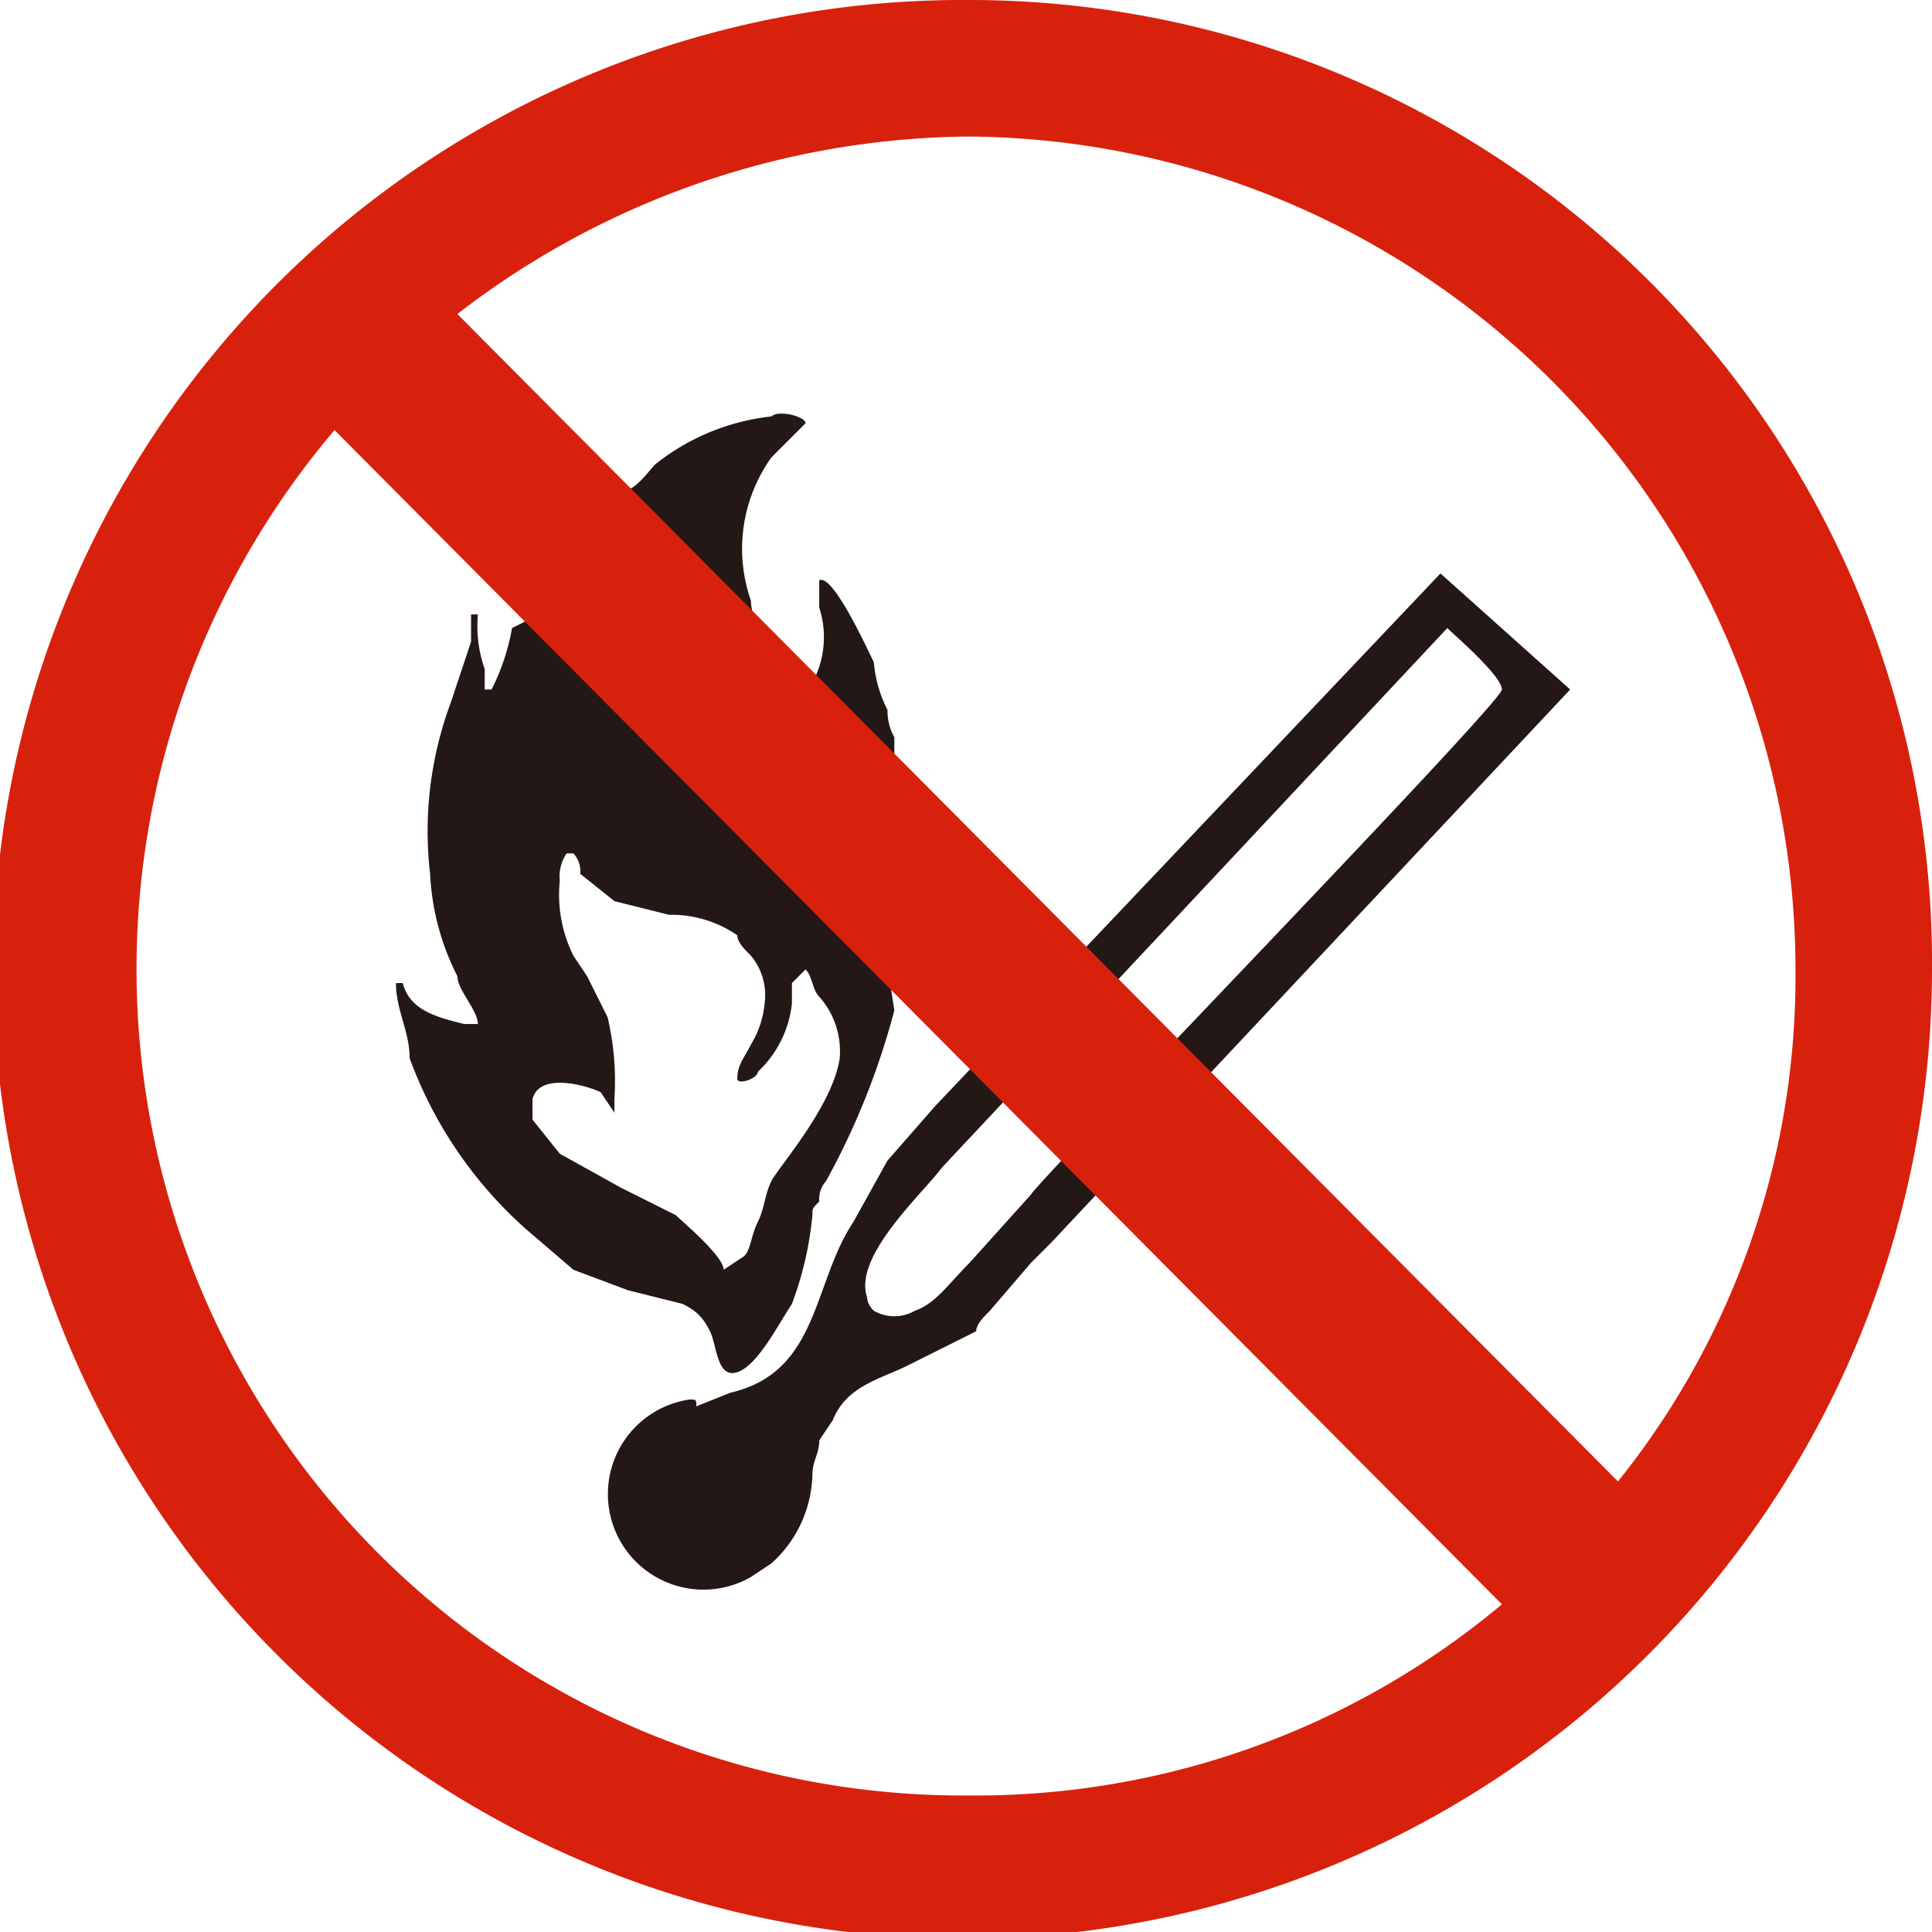 <svg id="レイヤー_1" data-name="レイヤー 1" xmlns="http://www.w3.org/2000/svg" width="10mm" height="10mm" viewBox="0 0 28.3 28.3"><defs><style>.cls-1{fill:#231815;}.cls-2{fill:#d8210d;}</style></defs><path class="cls-1" d="M12.7,12.2l.4,2.6a10.9,10.9,0,0,1-1,2.5.4.4,0,0,0-.1.3c-.1.1-.1.1-.1.2a5,5,0,0,1-.3,1.3c-.2.3-.5.9-.8,1s-.3-.4-.4-.6-.2-.3-.4-.4l-.8-.2-.8-.3L7.7,18A6.2,6.2,0,0,1,6,15.5c0-.4-.2-.7-.2-1.1h.1c.1.4.5.5.9.6H7c0-.2-.3-.5-.3-.7a3.7,3.7,0,0,1-.4-1.5,5.4,5.4,0,0,1,.3-2.5l.3-.9V9h.1a1.9,1.9,0,0,0,.1.8v.3h.1a3.2,3.2,0,0,0,.3-.9l1.2-.6.4-1.4c.2,0,.4-.3.5-.4a3.3,3.3,0,0,1,1.7-.7c.1-.1.5,0,.5.1l-.5.5a2.3,2.3,0,0,0-.3,2.1c0,.2.1.3.1.4l.2.2c.1.1.4.6.6.6h0a1.4,1.4,0,0,0,.1-1.1V8.5h0c.2-.1.7,1,.8,1.2a1.9,1.9,0,0,0,.2.7.8.8,0,0,0,.1.4v.4c.1,0,0,.2.1.2Zm-4.3.3H8.3a.6.6,0,0,0-.1.4,2,2,0,0,0,.2,1.1l.2.3.3.6A4.1,4.1,0,0,1,9,16.1v.2H9L8.8,16c-.2-.1-.9-.3-1,.1v.3l.4.5.9.5.8.4c.1.1.7.6.7.8l.3-.2c.1-.1.1-.3.2-.5s.1-.4.2-.6.9-1.1,1-1.8a1.2,1.2,0,0,0-.3-.9c-.1-.1-.1-.3-.2-.4l-.2.2v.3a1.6,1.6,0,0,1-.5,1c0,.1-.3.2-.3.1h0c0-.2.1-.3.2-.5a1.4,1.4,0,0,0,.2-.6A.9.9,0,0,0,11,14c-.1-.1-.2-.2-.2-.3a1.7,1.7,0,0,0-1-.3L9,13.2l-.5-.4A.4.4,0,0,0,8.4,12.5Z"/><path class="cls-1" d="M23,10.1l-7.6,8.1-.3.3-.6.7c-.1.1-.2.2-.2.3l-1,.5c-.4.2-.9.3-1.1.8l-.2.3c0,.2-.1.3-.1.5a1.8,1.8,0,0,1-.6,1.3l-.3.2a1.4,1.4,0,1,1-.9-2.6h0c.1,0,.1,0,.1.1l.5-.2h0c1.3-.3,1.2-1.6,1.8-2.5L13,17l.7-.8,7.4-7.8Zm-1.8-.9-7.4,7.9c-.3.4-1.3,1.3-1.1,1.9a.3.3,0,0,0,.1.2.6.6,0,0,0,.6,0c.3-.1.5-.4.8-.7l.9-1c.1-.2,6.9-7.2,6.9-7.4S21.3,9.3,21.2,9.2Z"/><path class="cls-2" d="M14.2,0A14.2,14.2,0,1,0,28.3,14.2,14.1,14.1,0,0,0,14.2,0Zm0,2A12.2,12.2,0,0,1,26.3,14.2a11.8,11.8,0,0,1-2.6,7.5L6.7,4.6A12.4,12.4,0,0,1,14.2,2ZM2,14.2A12.2,12.2,0,0,1,4.9,6.3L22,23.5a12,12,0,0,1-7.8,2.8A12.1,12.1,0,0,1,2,14.2Z"/></svg>